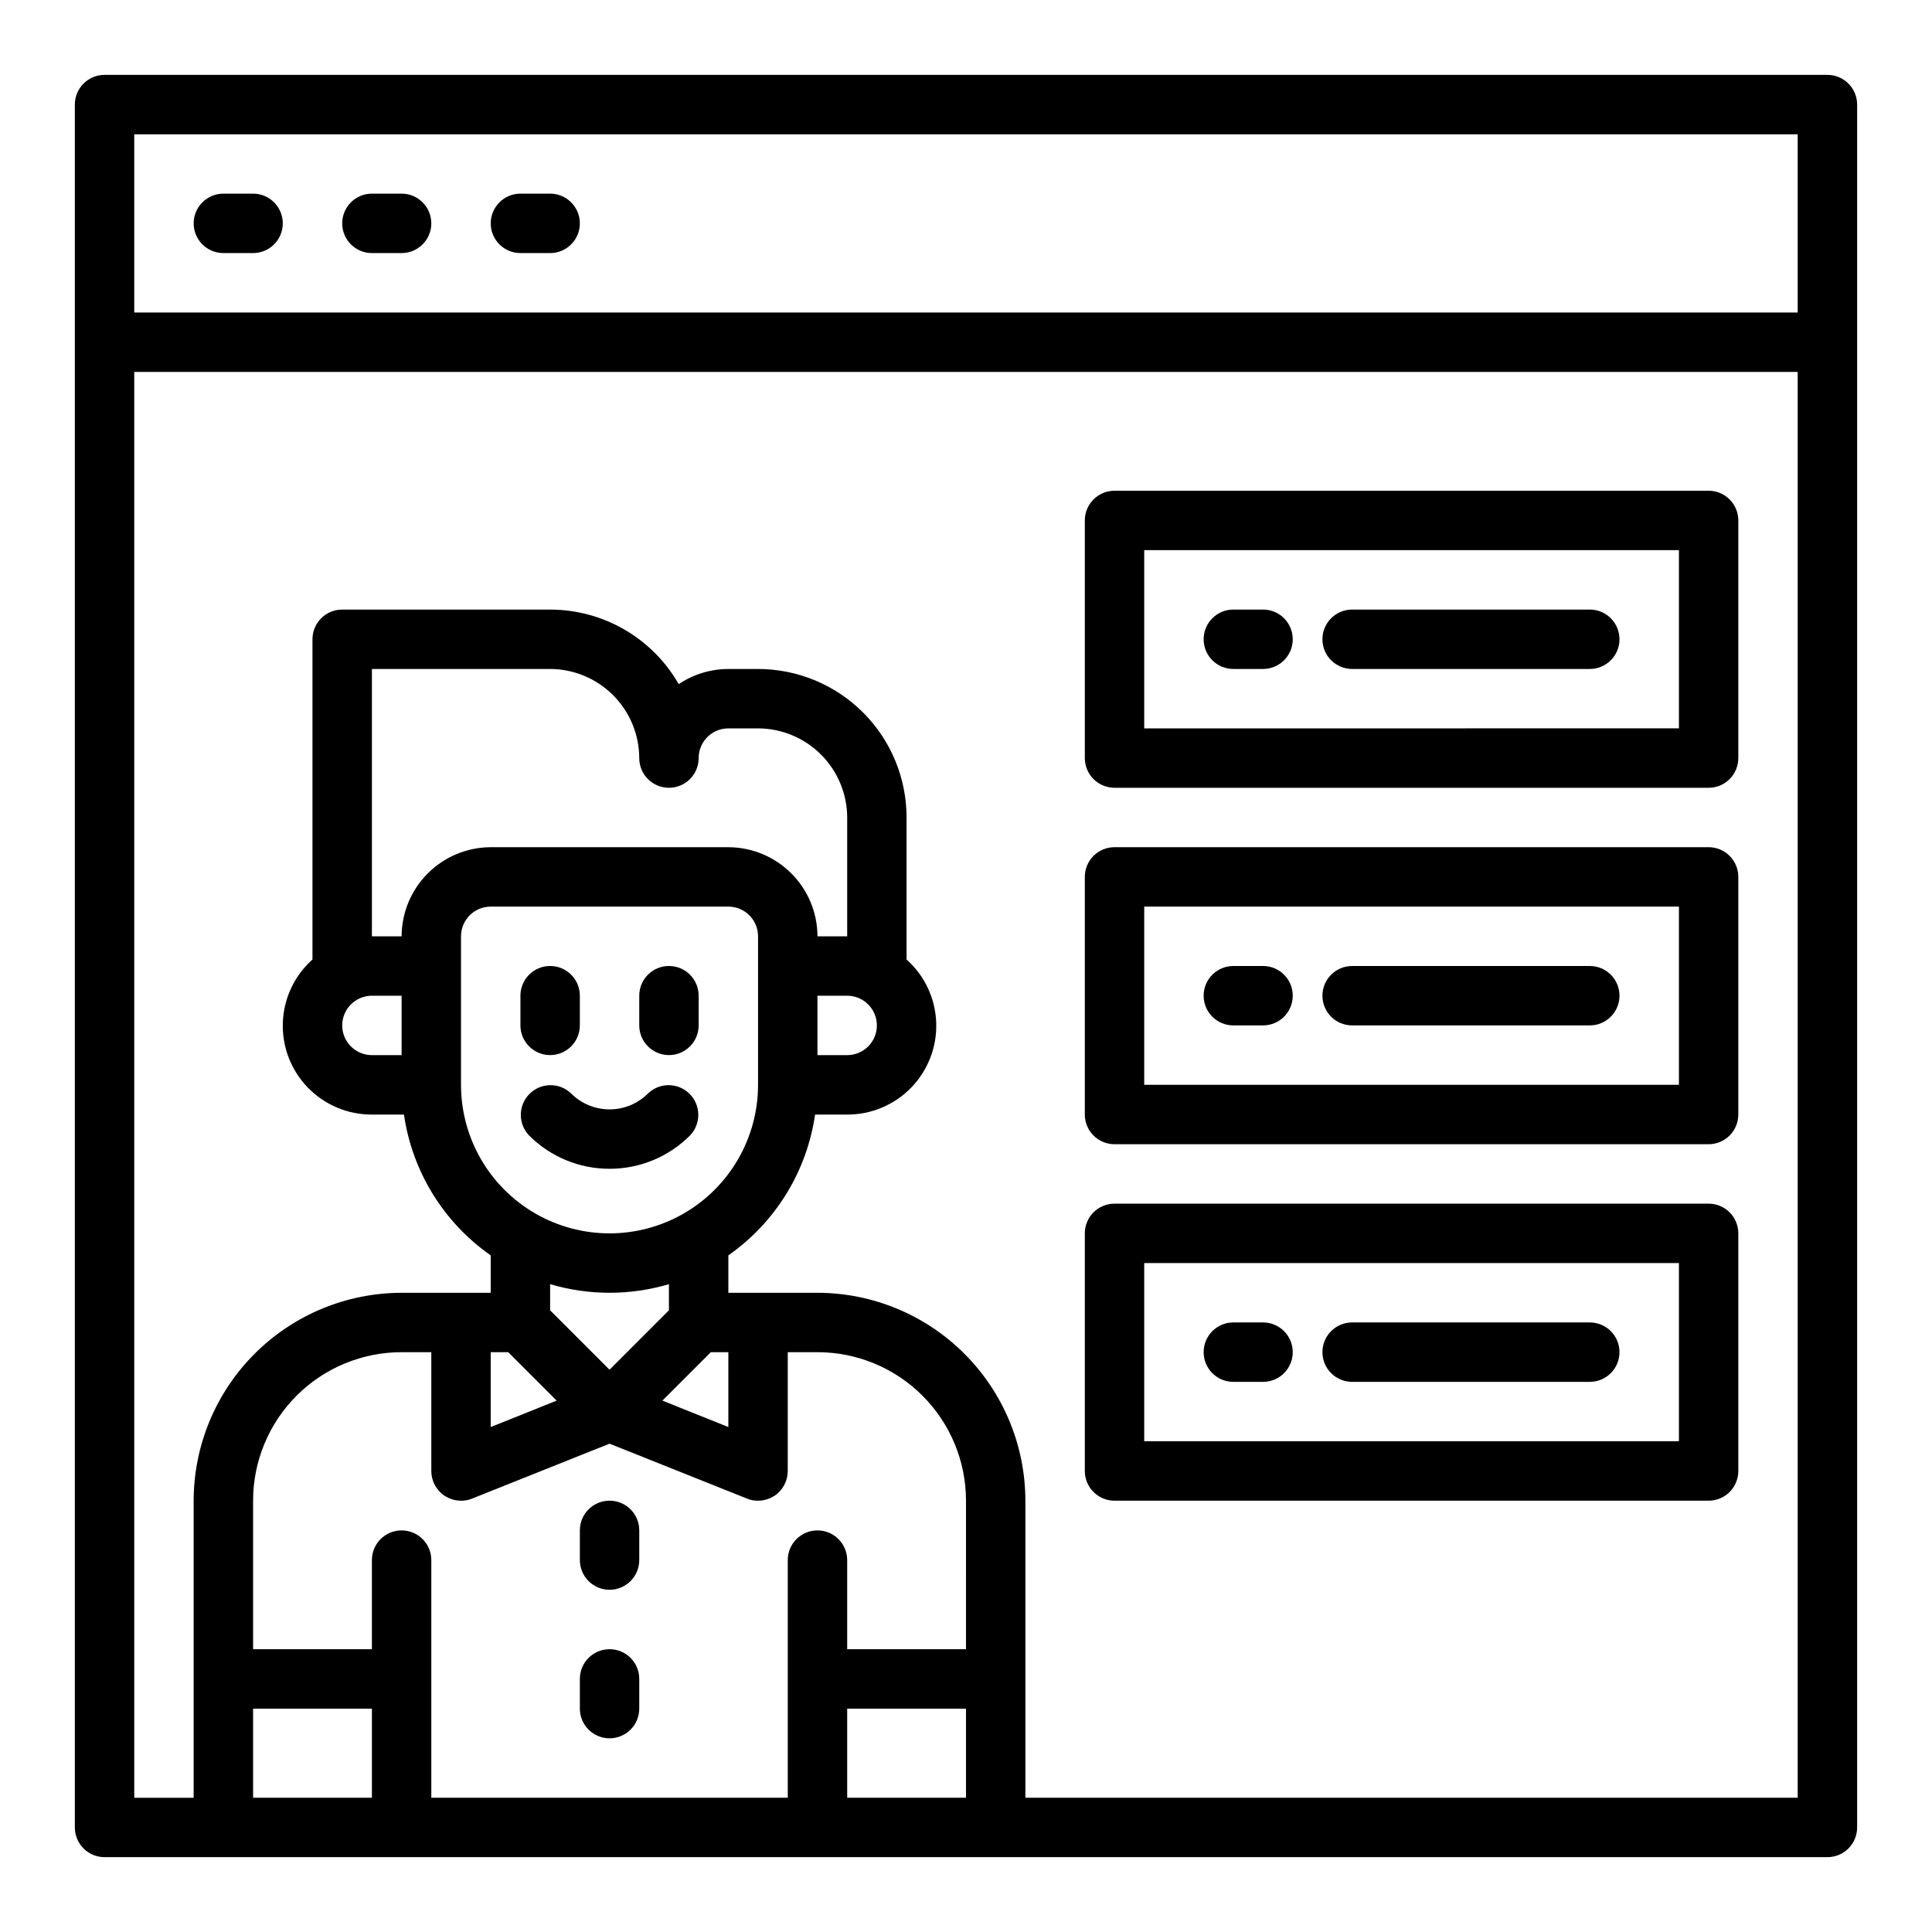<?xml version="1.0" encoding="UTF-8"?>
<!-- The Best Svg Icon site in the world: iconSvg.co, Visit us! https://iconsvg.co -->
<svg fill="#000000" width="800px" height="800px" version="1.1" viewBox="144 144 512 512" xmlns="http://www.w3.org/2000/svg">
 <g>
  <path d="m289.79 423.61c2.09 0 4.09-0.828 5.566-2.305 1.477-1.477 2.309-3.477 2.309-5.566v-7.871c0-4.348-3.527-7.871-7.875-7.871-4.348 0-7.871 3.523-7.871 7.871v7.871c0 2.09 0.828 4.09 2.305 5.566 1.477 1.477 3.481 2.305 5.566 2.305z"/>
  <path d="m321.28 423.61c2.09 0 4.09-0.828 5.566-2.305 1.477-1.477 2.305-3.477 2.305-5.566v-7.871c0-4.348-3.523-7.871-7.871-7.871s-7.871 3.523-7.871 7.871v7.871c0 2.09 0.828 4.09 2.305 5.566 1.477 1.477 3.481 2.305 5.566 2.305z"/>
  <path d="m305.54 453.74c7.992 0.016 15.664-3.16 21.309-8.816 2.984-3.09 2.941-8-0.098-11.035-3.035-3.039-7.945-3.082-11.035-0.098-2.699 2.695-6.359 4.207-10.176 4.207s-7.477-1.512-10.18-4.207c-3.09-2.984-8-2.941-11.035 0.098-3.035 3.035-3.078 7.945-0.094 11.035 5.644 5.656 13.312 8.832 21.309 8.816z"/>
  <path d="m628.29 163.84h-456.58c-4.348 0-7.875 3.527-7.875 7.875v456.58c0 2.086 0.832 4.09 2.309 5.566 1.477 1.473 3.477 2.305 5.566 2.305h456.58c2.086 0 4.09-0.832 5.566-2.305 1.473-1.477 2.305-3.481 2.305-5.566v-456.58c0-2.09-0.832-4.09-2.305-5.566-1.477-1.477-3.481-2.309-5.566-2.309zm-385.73 456.58h-31.488v-23.613h31.488zm157.44 0h-31.488v-23.613h31.488zm0-39.359h-31.488v-23.617c0-4.348-3.527-7.871-7.875-7.871-4.348 0-7.871 3.523-7.871 7.871v62.977h-94.465v-62.977c0-4.348-3.523-7.871-7.871-7.871-4.348 0-7.871 3.523-7.871 7.871v23.617h-31.488v-39.359c0-10.438 4.148-20.449 11.527-27.832 7.383-7.383 17.395-11.527 27.832-11.527h7.871v31.488c-0.004 2.617 1.297 5.066 3.465 6.531 1.309 0.867 2.84 1.332 4.41 1.34 0.996 0.016 1.988-0.172 2.91-0.551l36.449-14.562 36.449 14.562h-0.004c0.926 0.379 1.914 0.566 2.914 0.551 1.566-0.008 3.102-0.473 4.406-1.34 2.172-1.465 3.469-3.914 3.465-6.531v-31.488h7.871c10.441 0 20.453 4.144 27.832 11.527 7.383 7.383 11.531 17.395 11.531 27.832zm-157.44-188.93v-70.848h47.23c6.258 0.02 12.254 2.516 16.68 6.938 4.426 4.426 6.918 10.422 6.938 16.68 0 4.348 3.523 7.871 7.871 7.871s7.871-3.523 7.871-7.871c0-4.348 3.527-7.871 7.875-7.871h7.871c6.258 0.016 12.254 2.512 16.68 6.938 4.422 4.426 6.918 10.418 6.938 16.676v31.488h-7.875c-0.016-6.258-2.512-12.254-6.938-16.676-4.422-4.426-10.418-6.922-16.676-6.938h-62.977c-6.258 0.016-12.254 2.512-16.68 6.938-4.426 4.422-6.918 10.418-6.938 16.676zm7.871 15.742v15.742l-7.871 0.004c-4.348 0-7.871-3.523-7.871-7.871 0-4.348 3.523-7.871 7.871-7.871zm125.95 7.871v0.004c0 2.09-0.828 4.09-2.305 5.566-1.477 1.477-3.481 2.305-5.566 2.305h-7.875v-15.742h7.875c2.086 0 4.09 0.828 5.566 2.305 1.477 1.477 2.305 3.481 2.305 5.566zm-110.21-23.613c0-4.348 3.523-7.871 7.871-7.871h62.977c2.086 0 4.09 0.828 5.566 2.305 1.477 1.477 2.305 3.481 2.305 5.566v39.363c0 14.059-7.504 27.055-19.68 34.086-12.18 7.031-27.184 7.031-39.359 0-12.18-7.031-19.68-20.027-19.68-34.086zm66.203 110.21 4.644 0.004v19.836l-17.477-7.008zm-26.844 4.648-15.742-15.742v-6.926l-0.004-0.004c10.277 3.043 21.215 3.043 31.488 0v6.926zm-26.844-4.644 12.832 12.832-17.477 7.004v-19.836zm341.72 118.08h-204.67v-78.719c-0.016-14.609-5.828-28.617-16.156-38.945-10.332-10.332-24.34-16.141-38.949-16.16h-23.613v-9.918c12.484-8.73 20.805-22.234 22.984-37.312h8.504c6.406 0.023 12.543-2.566 16.996-7.172 4.453-4.606 6.84-10.824 6.602-17.227-0.238-6.402-3.074-12.43-7.856-16.695v-37.629c0-10.438-4.144-20.449-11.527-27.832-7.383-7.379-17.395-11.527-27.832-11.527h-7.871c-4.684 0.004-9.262 1.402-13.148 4.016-3.438-6.004-8.398-10.992-14.387-14.461-5.984-3.473-12.781-5.297-19.699-5.297h-55.102c-4.348 0-7.875 3.523-7.875 7.871v84.859c-4.781 4.266-7.617 10.293-7.852 16.695-0.238 6.402 2.144 12.621 6.598 17.227s10.594 7.195 17 7.172h8.5c2.18 15.078 10.5 28.582 22.988 37.312v9.918h-23.617c-14.609 0.02-28.617 5.828-38.945 16.16-10.332 10.328-16.141 24.336-16.16 38.945v78.719h-15.742v-377.86h440.83zm0-393.6h-440.83v-47.23h440.83z"/>
  <path d="m211.07 195.32h-7.871c-4.348 0-7.875 3.527-7.875 7.875 0 4.348 3.527 7.871 7.875 7.871h7.871c4.348 0 7.871-3.523 7.871-7.871 0-4.348-3.523-7.875-7.871-7.875z"/>
  <path d="m250.43 195.32h-7.871c-4.348 0-7.871 3.527-7.871 7.875 0 4.348 3.523 7.871 7.871 7.871h7.871c4.348 0 7.871-3.523 7.871-7.871 0-4.348-3.523-7.875-7.871-7.875z"/>
  <path d="m289.79 195.32h-7.871c-4.348 0-7.871 3.527-7.871 7.875 0 4.348 3.523 7.871 7.871 7.871h7.871c4.348 0 7.875-3.523 7.875-7.871 0-4.348-3.527-7.875-7.875-7.875z"/>
  <path d="m305.54 565.31c2.086 0 4.09-0.832 5.566-2.309 1.477-1.477 2.305-3.477 2.305-5.566v-7.871c0-4.348-3.523-7.871-7.871-7.871s-7.871 3.523-7.871 7.871v7.871c0 2.09 0.828 4.09 2.305 5.566 1.477 1.477 3.477 2.309 5.566 2.309z"/>
  <path d="m305.54 604.67c2.086 0 4.09-0.832 5.566-2.305 1.477-1.477 2.305-3.481 2.305-5.566v-7.875c0-4.348-3.523-7.871-7.871-7.871s-7.871 3.523-7.871 7.871v7.875c0 2.086 0.828 4.09 2.305 5.566 1.477 1.473 3.477 2.305 5.566 2.305z"/>
  <path d="m439.36 352.77h157.44c2.086 0 4.09-0.828 5.566-2.305 1.473-1.477 2.305-3.481 2.305-5.566v-62.977c0-2.086-0.832-4.09-2.305-5.566-1.477-1.477-3.481-2.305-5.566-2.305h-157.44c-4.348 0-7.871 3.523-7.871 7.871v62.977c0 2.086 0.828 4.09 2.305 5.566 1.477 1.477 3.477 2.305 5.566 2.305zm7.871-62.977h141.7v47.23l-141.7 0.004z"/>
  <path d="m439.36 447.23h157.44c2.086 0 4.09-0.828 5.566-2.305 1.473-1.477 2.305-3.481 2.305-5.566v-62.977c0-2.09-0.832-4.09-2.305-5.566-1.477-1.477-3.481-2.305-5.566-2.305h-157.44c-4.348 0-7.871 3.523-7.871 7.871v62.977c0 2.086 0.828 4.09 2.305 5.566 1.477 1.477 3.477 2.305 5.566 2.305zm7.871-62.977h141.7v47.23l-141.7 0.004z"/>
  <path d="m439.36 541.7h157.44c2.086 0 4.09-0.828 5.566-2.305 1.473-1.477 2.305-3.481 2.305-5.566v-62.977c0-2.09-0.832-4.09-2.305-5.566-1.477-1.477-3.481-2.305-5.566-2.305h-157.44c-4.348 0-7.871 3.523-7.871 7.871v62.977c0 2.086 0.828 4.09 2.305 5.566 1.477 1.477 3.477 2.305 5.566 2.305zm7.871-62.977h141.7v47.23h-141.7z"/>
  <path d="m565.31 305.54h-62.977c-4.348 0-7.875 3.523-7.875 7.871s3.527 7.871 7.875 7.871h62.977c4.348 0 7.871-3.523 7.871-7.871s-3.523-7.871-7.871-7.871z"/>
  <path d="m478.72 305.54h-7.871c-4.348 0-7.871 3.523-7.871 7.871s3.523 7.871 7.871 7.871h7.871c4.348 0 7.871-3.523 7.871-7.871s-3.523-7.871-7.871-7.871z"/>
  <path d="m565.31 400h-62.977c-4.348 0-7.875 3.523-7.875 7.871s3.527 7.871 7.875 7.871h62.977c4.348 0 7.871-3.523 7.871-7.871s-3.523-7.871-7.871-7.871z"/>
  <path d="m478.72 400h-7.871c-4.348 0-7.871 3.523-7.871 7.871s3.523 7.871 7.871 7.871h7.871c4.348 0 7.871-3.523 7.871-7.871s-3.523-7.871-7.871-7.871z"/>
  <path d="m565.31 494.46h-62.977c-4.348 0-7.875 3.527-7.875 7.875 0 4.348 3.527 7.871 7.875 7.871h62.977c4.348 0 7.871-3.523 7.871-7.871 0-4.348-3.523-7.875-7.871-7.875z"/>
  <path d="m478.72 494.46h-7.871c-4.348 0-7.871 3.527-7.871 7.875 0 4.348 3.523 7.871 7.871 7.871h7.871c4.348 0 7.871-3.523 7.871-7.871 0-4.348-3.523-7.875-7.871-7.875z"/>
 </g>
</svg>